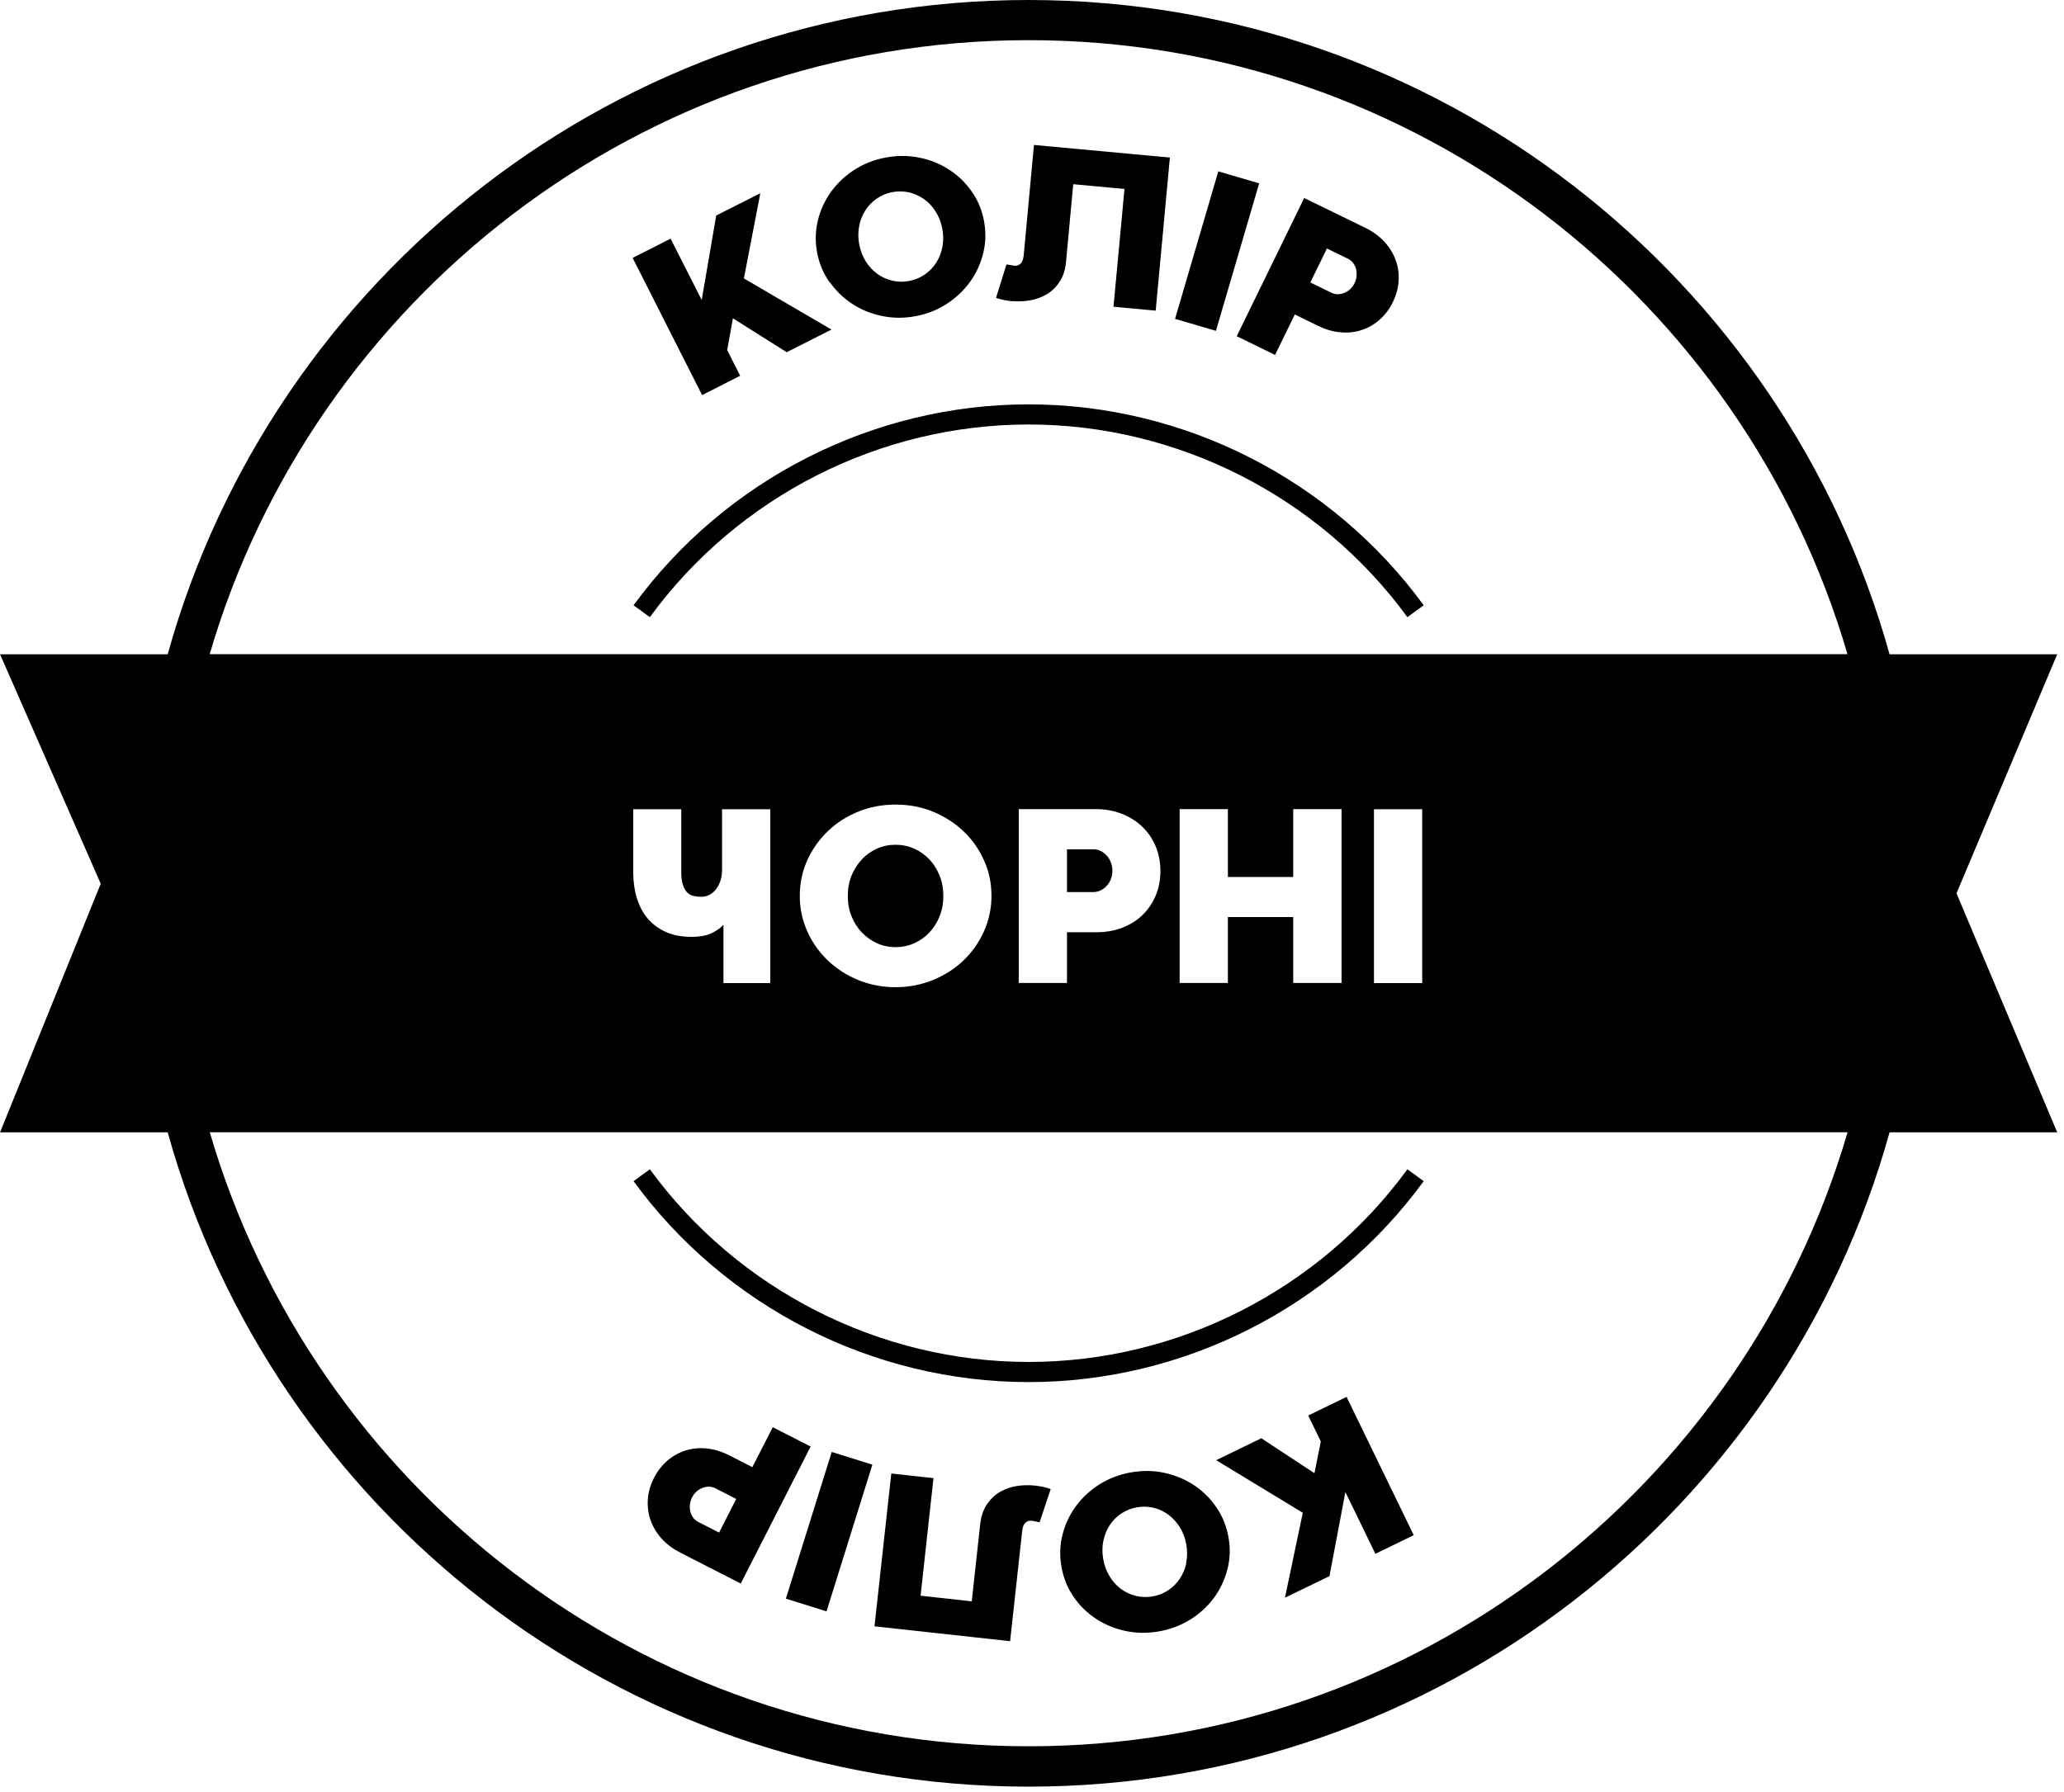 <svg width="205" height="178" viewBox="0 0 205 178" fill="none" xmlns="http://www.w3.org/2000/svg">
<path fill-rule="evenodd" clip-rule="evenodd" d="M204.325 65L194.325 88.74V88.75L204.325 112.49H187.675C177.265 149.93 142.875 177.49 102.165 177.49C61.455 177.49 27.065 149.93 16.655 112.49H0.005L10.005 87.79L0.005 65H16.655C27.065 27.56 61.455 -6.10352e-05 102.165 -6.10352e-05C142.875 -6.10352e-05 177.265 27.56 187.675 65H204.325ZM183.495 64.99C173.205 29.79 140.655 3.99 102.165 3.99H102.155C63.675 3.99 31.115 29.79 20.825 64.99H183.495ZM141.255 97.66V80.39H136.465V97.66H141.255ZM121.955 97.65V91.1H128.445V97.65H133.245V80.38H128.445V87.12H121.955V80.38H117.165V97.65H121.955ZM114.775 88.99C115.095 88.24 115.255 87.42 115.255 86.52C115.255 85.63 115.085 84.81 114.775 84.06C114.465 83.31 114.015 82.67 113.445 82.12C112.875 81.57 112.195 81.15 111.405 80.84C110.615 80.53 109.755 80.38 108.815 80.38H101.185V97.65H105.975V92.61H108.885C109.815 92.61 110.665 92.47 111.445 92.17C112.225 91.87 112.895 91.46 113.455 90.92C114.015 90.38 114.455 89.74 114.775 88.99ZM97.725 92.53C98.225 91.42 98.475 90.24 98.475 88.99C98.475 87.72 98.225 86.55 97.725 85.45C97.225 84.35 96.555 83.39 95.685 82.57C94.815 81.75 93.805 81.1 92.655 80.63C91.505 80.16 90.275 79.93 88.955 79.93C87.635 79.93 86.395 80.16 85.245 80.63C84.095 81.1 83.085 81.74 82.225 82.57C81.365 83.4 80.685 84.35 80.185 85.45C79.685 86.55 79.435 87.73 79.435 88.99C79.435 90.25 79.685 91.42 80.185 92.53C80.685 93.64 81.365 94.6 82.225 95.42C83.085 96.24 84.095 96.89 85.245 97.36C86.395 97.83 87.645 98.07 88.955 98.07C90.265 98.07 91.495 97.83 92.655 97.36C93.815 96.89 94.825 96.24 95.685 95.42C96.545 94.6 97.225 93.64 97.725 92.53ZM68.215 88.62C68.045 88.43 67.915 88.18 67.815 87.86V87.87C67.715 87.55 67.665 87.14 67.665 86.64V80.39H62.895V86.64C62.895 87.56 63.005 88.4 63.245 89.19C63.485 89.98 63.835 90.66 64.315 91.23C64.795 91.8 65.395 92.25 66.125 92.58C66.855 92.91 67.715 93.07 68.705 93.07C69.465 93.07 70.105 92.96 70.615 92.73C71.125 92.5 71.535 92.22 71.855 91.87V97.66H76.505V80.39H71.715V86.39C71.715 86.75 71.675 87.1 71.575 87.42C71.475 87.74 71.345 88.03 71.165 88.28C70.985 88.53 70.765 88.72 70.505 88.87C70.245 89.02 69.945 89.09 69.615 89.09C69.325 89.09 69.065 89.05 68.825 88.99C68.585 88.93 68.385 88.81 68.215 88.62ZM20.835 112.48C31.125 147.68 63.675 173.48 102.165 173.48H102.175C140.655 173.48 173.205 147.68 183.505 112.48H20.835ZM100.565 29.91C101.125 29.96 101.705 29.94 102.295 29.84C102.885 29.74 103.445 29.54 103.955 29.24C104.465 28.94 104.895 28.52 105.245 27.99C105.595 27.46 105.815 26.79 105.885 25.97L106.595 18.3L111.685 18.77L110.595 30.47L114.785 30.86L116.195 15.65L102.695 14.4L101.675 25.37C101.635 25.76 101.535 26.03 101.365 26.19C101.195 26.35 100.985 26.42 100.745 26.4C100.715 26.4 100.665 26.39 100.585 26.37C100.505 26.36 100.425 26.34 100.345 26.33C100.265 26.31 100.185 26.3 100.105 26.29C100.035 26.28 99.985 26.27 99.965 26.27L98.925 29.59C99.135 29.66 99.375 29.73 99.635 29.79C99.905 29.85 100.205 29.89 100.545 29.93L100.565 29.91ZM84.695 30.22C83.805 29.65 83.055 28.93 82.435 28.05L82.415 28.07C81.795 27.2 81.375 26.22 81.165 25.13C80.955 24.03 80.975 22.97 81.225 21.93C81.475 20.89 81.905 19.95 82.515 19.09C83.125 18.23 83.885 17.51 84.815 16.9C85.745 16.29 86.775 15.88 87.925 15.66C89.065 15.44 90.175 15.44 91.255 15.65C92.345 15.86 93.325 16.25 94.215 16.82C95.105 17.38 95.855 18.1 96.475 18.97C97.095 19.83 97.515 20.81 97.725 21.91C97.935 23 97.915 24.07 97.665 25.11C97.415 26.15 96.985 27.1 96.375 27.96C95.765 28.82 94.995 29.55 94.075 30.16C93.155 30.77 92.125 31.18 90.985 31.4C89.845 31.62 88.725 31.62 87.645 31.4C86.565 31.18 85.575 30.79 84.695 30.22ZM85.935 20.92C85.645 21.39 85.435 21.91 85.325 22.49H85.335C85.215 23.07 85.225 23.68 85.345 24.31C85.465 24.93 85.685 25.49 86.005 25.99C86.325 26.49 86.705 26.9 87.155 27.22C87.605 27.54 88.105 27.76 88.645 27.89C89.185 28.01 89.745 28.02 90.315 27.91C90.885 27.8 91.405 27.58 91.865 27.26C92.325 26.94 92.705 26.55 92.995 26.08C93.295 25.61 93.495 25.09 93.605 24.51C93.715 23.93 93.705 23.32 93.585 22.7C93.465 22.07 93.245 21.51 92.925 21.01C92.605 20.51 92.225 20.1 91.775 19.78C91.325 19.46 90.835 19.24 90.285 19.11C89.735 18.99 89.175 18.98 88.605 19.09C88.035 19.2 87.525 19.42 87.065 19.74C86.605 20.06 86.225 20.46 85.935 20.92ZM73.515 37.33L72.225 34.78L72.795 31.62L78.135 34.99L82.585 32.74L73.885 27.66L75.515 19.2L71.135 21.41L69.695 29.8L66.605 23.71L62.835 25.62L69.735 39.25L73.515 37.33ZM102.165 40.17C86.725 40.17 72.055 47.63 62.925 60.13L64.545 61.31C73.295 49.32 87.365 42.17 102.165 42.17C116.965 42.17 131.035 49.33 139.785 61.31L141.405 60.13C132.275 47.63 117.615 40.17 102.165 40.17ZM102.165 137.3C117.615 137.3 132.275 129.84 141.405 117.34L139.785 116.16C131.035 128.15 116.965 135.3 102.165 135.3C87.365 135.3 73.295 128.14 64.545 116.16L62.925 117.34C72.055 129.84 86.725 137.3 102.165 137.3ZM131.185 143.2L129.935 140.62L133.745 138.77L140.415 152.51L136.605 154.36L133.625 148.22L132.045 156.58L127.625 158.72L129.395 150.28L120.795 145.06L125.275 142.88L130.555 146.35L131.185 143.2ZM120.825 149.76C120.225 148.87 119.485 148.14 118.605 147.55C117.735 146.97 116.755 146.56 115.675 146.32C114.595 146.08 113.485 146.07 112.335 146.27C111.195 146.47 110.155 146.87 109.215 147.45C108.285 148.04 107.505 148.76 106.875 149.61C106.245 150.46 105.805 151.4 105.535 152.44C105.265 153.48 105.235 154.54 105.425 155.64C105.615 156.74 106.015 157.73 106.615 158.61C107.215 159.49 107.955 160.22 108.835 160.8C109.715 161.38 110.695 161.79 111.765 162.02C112.845 162.25 113.955 162.27 115.095 162.07C116.245 161.87 117.285 161.47 118.225 160.89C119.165 160.3 119.935 159.59 120.565 158.74C121.195 157.89 121.635 156.95 121.905 155.92C122.175 154.89 122.215 153.82 122.015 152.72C121.825 151.63 121.425 150.64 120.825 149.75V149.76ZM117.835 155.26C117.715 155.84 117.495 156.35 117.195 156.81C116.895 157.27 116.505 157.66 116.045 157.97C115.585 158.28 115.065 158.49 114.485 158.59C113.905 158.69 113.345 158.67 112.805 158.54C112.265 158.4 111.765 158.17 111.325 157.84C110.885 157.51 110.505 157.1 110.205 156.59C109.895 156.09 109.685 155.52 109.575 154.89C109.465 154.26 109.465 153.66 109.585 153.08C109.705 152.5 109.915 151.98 110.215 151.52C110.515 151.06 110.905 150.67 111.365 150.36C111.825 150.05 112.355 149.84 112.925 149.74C113.505 149.64 114.055 149.66 114.595 149.79C115.135 149.92 115.625 150.16 116.065 150.49C116.505 150.82 116.885 151.24 117.195 151.74C117.505 152.24 117.715 152.81 117.825 153.44C117.935 154.07 117.935 154.68 117.805 155.26H117.835ZM101.025 147.62C101.615 147.53 102.195 147.52 102.755 147.58L102.735 147.57C102.957 147.596 103.166 147.626 103.357 147.661C103.458 147.68 103.555 147.699 103.645 147.72C103.905 147.78 104.145 147.85 104.355 147.93L103.255 151.23C103.245 151.225 103.23 151.222 103.206 151.219L103.186 151.215C103.178 151.214 103.169 151.212 103.16 151.21L103.133 151.204C103.127 151.203 103.121 151.202 103.115 151.2C103.035 151.18 102.955 151.17 102.875 151.15C102.857 151.146 102.84 151.142 102.822 151.138L102.795 151.132L102.709 151.116C102.685 151.111 102.66 151.106 102.635 151.1C102.555 151.08 102.505 151.07 102.475 151.07C102.225 151.05 102.015 151.11 101.845 151.27C101.675 151.43 101.565 151.7 101.525 152.09L100.325 163.04L86.855 161.56L88.525 146.38L92.715 146.84L91.435 158.52L96.515 159.08L97.355 151.42C97.445 150.61 97.675 149.95 98.035 149.42C98.405 148.89 98.845 148.48 99.355 148.19C99.875 147.9 100.425 147.71 101.025 147.62ZM82.609 144.239L78.055 158.814L82.093 160.076L86.647 145.5L82.609 144.239ZM76.753 141.784L76.755 141.78H76.745L76.753 141.784ZM74.725 145.75L76.753 141.784L80.515 143.7L73.575 157.31L67.565 154.24C66.825 153.86 66.205 153.4 65.705 152.84C65.215 152.29 64.845 151.68 64.615 151.02C64.385 150.36 64.295 149.67 64.345 148.95C64.395 148.23 64.595 147.52 64.955 146.82C65.315 146.12 65.775 145.53 66.325 145.07C66.875 144.61 67.485 144.28 68.145 144.08C68.805 143.88 69.505 143.82 70.235 143.9C70.965 143.98 71.705 144.21 72.435 144.58L74.725 145.75ZM71.421 152.248L69.345 151.19C69.145 151.09 68.975 150.95 68.845 150.77C68.715 150.59 68.625 150.39 68.565 150.16C68.515 149.94 68.495 149.7 68.525 149.46C68.555 149.22 68.625 148.98 68.735 148.76C68.855 148.53 69.005 148.33 69.185 148.17C69.365 148.01 69.565 147.89 69.775 147.81C69.985 147.73 70.205 147.69 70.425 147.69C70.645 147.69 70.855 147.75 71.055 147.85L73.125 148.91L71.421 152.248ZM116.709 31.676L121.005 17.023L125.064 18.213L120.768 32.866L116.709 31.676ZM126.645 35.25L128.605 31.24L130.915 32.37C131.655 32.73 132.395 32.95 133.125 33.01C133.855 33.08 134.555 33.01 135.205 32.8C135.865 32.59 136.465 32.25 137.005 31.78C137.545 31.31 137.995 30.72 138.345 30C138.685 29.29 138.885 28.58 138.915 27.86C138.955 27.14 138.855 26.45 138.605 25.8C138.365 25.14 137.985 24.54 137.485 24C136.975 23.45 136.355 23 135.605 22.63L129.535 19.67L122.835 33.4L126.645 35.26V35.25ZM131.795 24.69L133.895 25.71C134.095 25.81 134.265 25.95 134.395 26.12C134.525 26.3 134.625 26.5 134.685 26.72C134.745 26.94 134.755 27.18 134.735 27.42C134.715 27.66 134.645 27.9 134.535 28.13C134.415 28.37 134.275 28.57 134.095 28.73C133.915 28.89 133.725 29.02 133.515 29.1C133.305 29.18 133.085 29.23 132.865 29.23C132.645 29.23 132.435 29.18 132.235 29.08L130.145 28.06L131.795 24.68V24.69ZM90.805 84.31C91.385 84.57 91.885 84.93 92.315 85.38C92.745 85.84 93.075 86.37 93.325 86.99C93.575 87.61 93.695 88.29 93.695 89.01C93.695 89.73 93.575 90.4 93.325 91.02C93.075 91.64 92.745 92.17 92.315 92.63C91.885 93.09 91.385 93.44 90.805 93.7C90.225 93.96 89.605 94.09 88.945 94.09C88.285 94.09 87.665 93.96 87.095 93.7C86.525 93.44 86.025 93.08 85.595 92.63C85.165 92.18 84.825 91.64 84.575 91.02C84.325 90.4 84.205 89.74 84.205 89.01C84.205 88.28 84.325 87.61 84.575 86.99C84.825 86.37 85.175 85.84 85.595 85.38C86.015 84.92 86.525 84.57 87.095 84.31C87.665 84.05 88.285 83.92 88.945 83.92C89.605 83.92 90.225 84.05 90.805 84.31ZM109.925 85.01C109.755 84.81 109.555 84.65 109.335 84.54C109.115 84.43 108.875 84.37 108.615 84.37H105.975V88.62H108.605C108.855 88.62 109.095 88.56 109.325 88.45C109.555 88.34 109.745 88.19 109.925 88C110.105 87.81 110.235 87.59 110.335 87.33C110.435 87.07 110.485 86.8 110.485 86.5C110.485 86.2 110.435 85.94 110.335 85.68C110.235 85.42 110.105 85.19 109.935 84.99L109.925 85.01Z" fill="black"/>
</svg>
